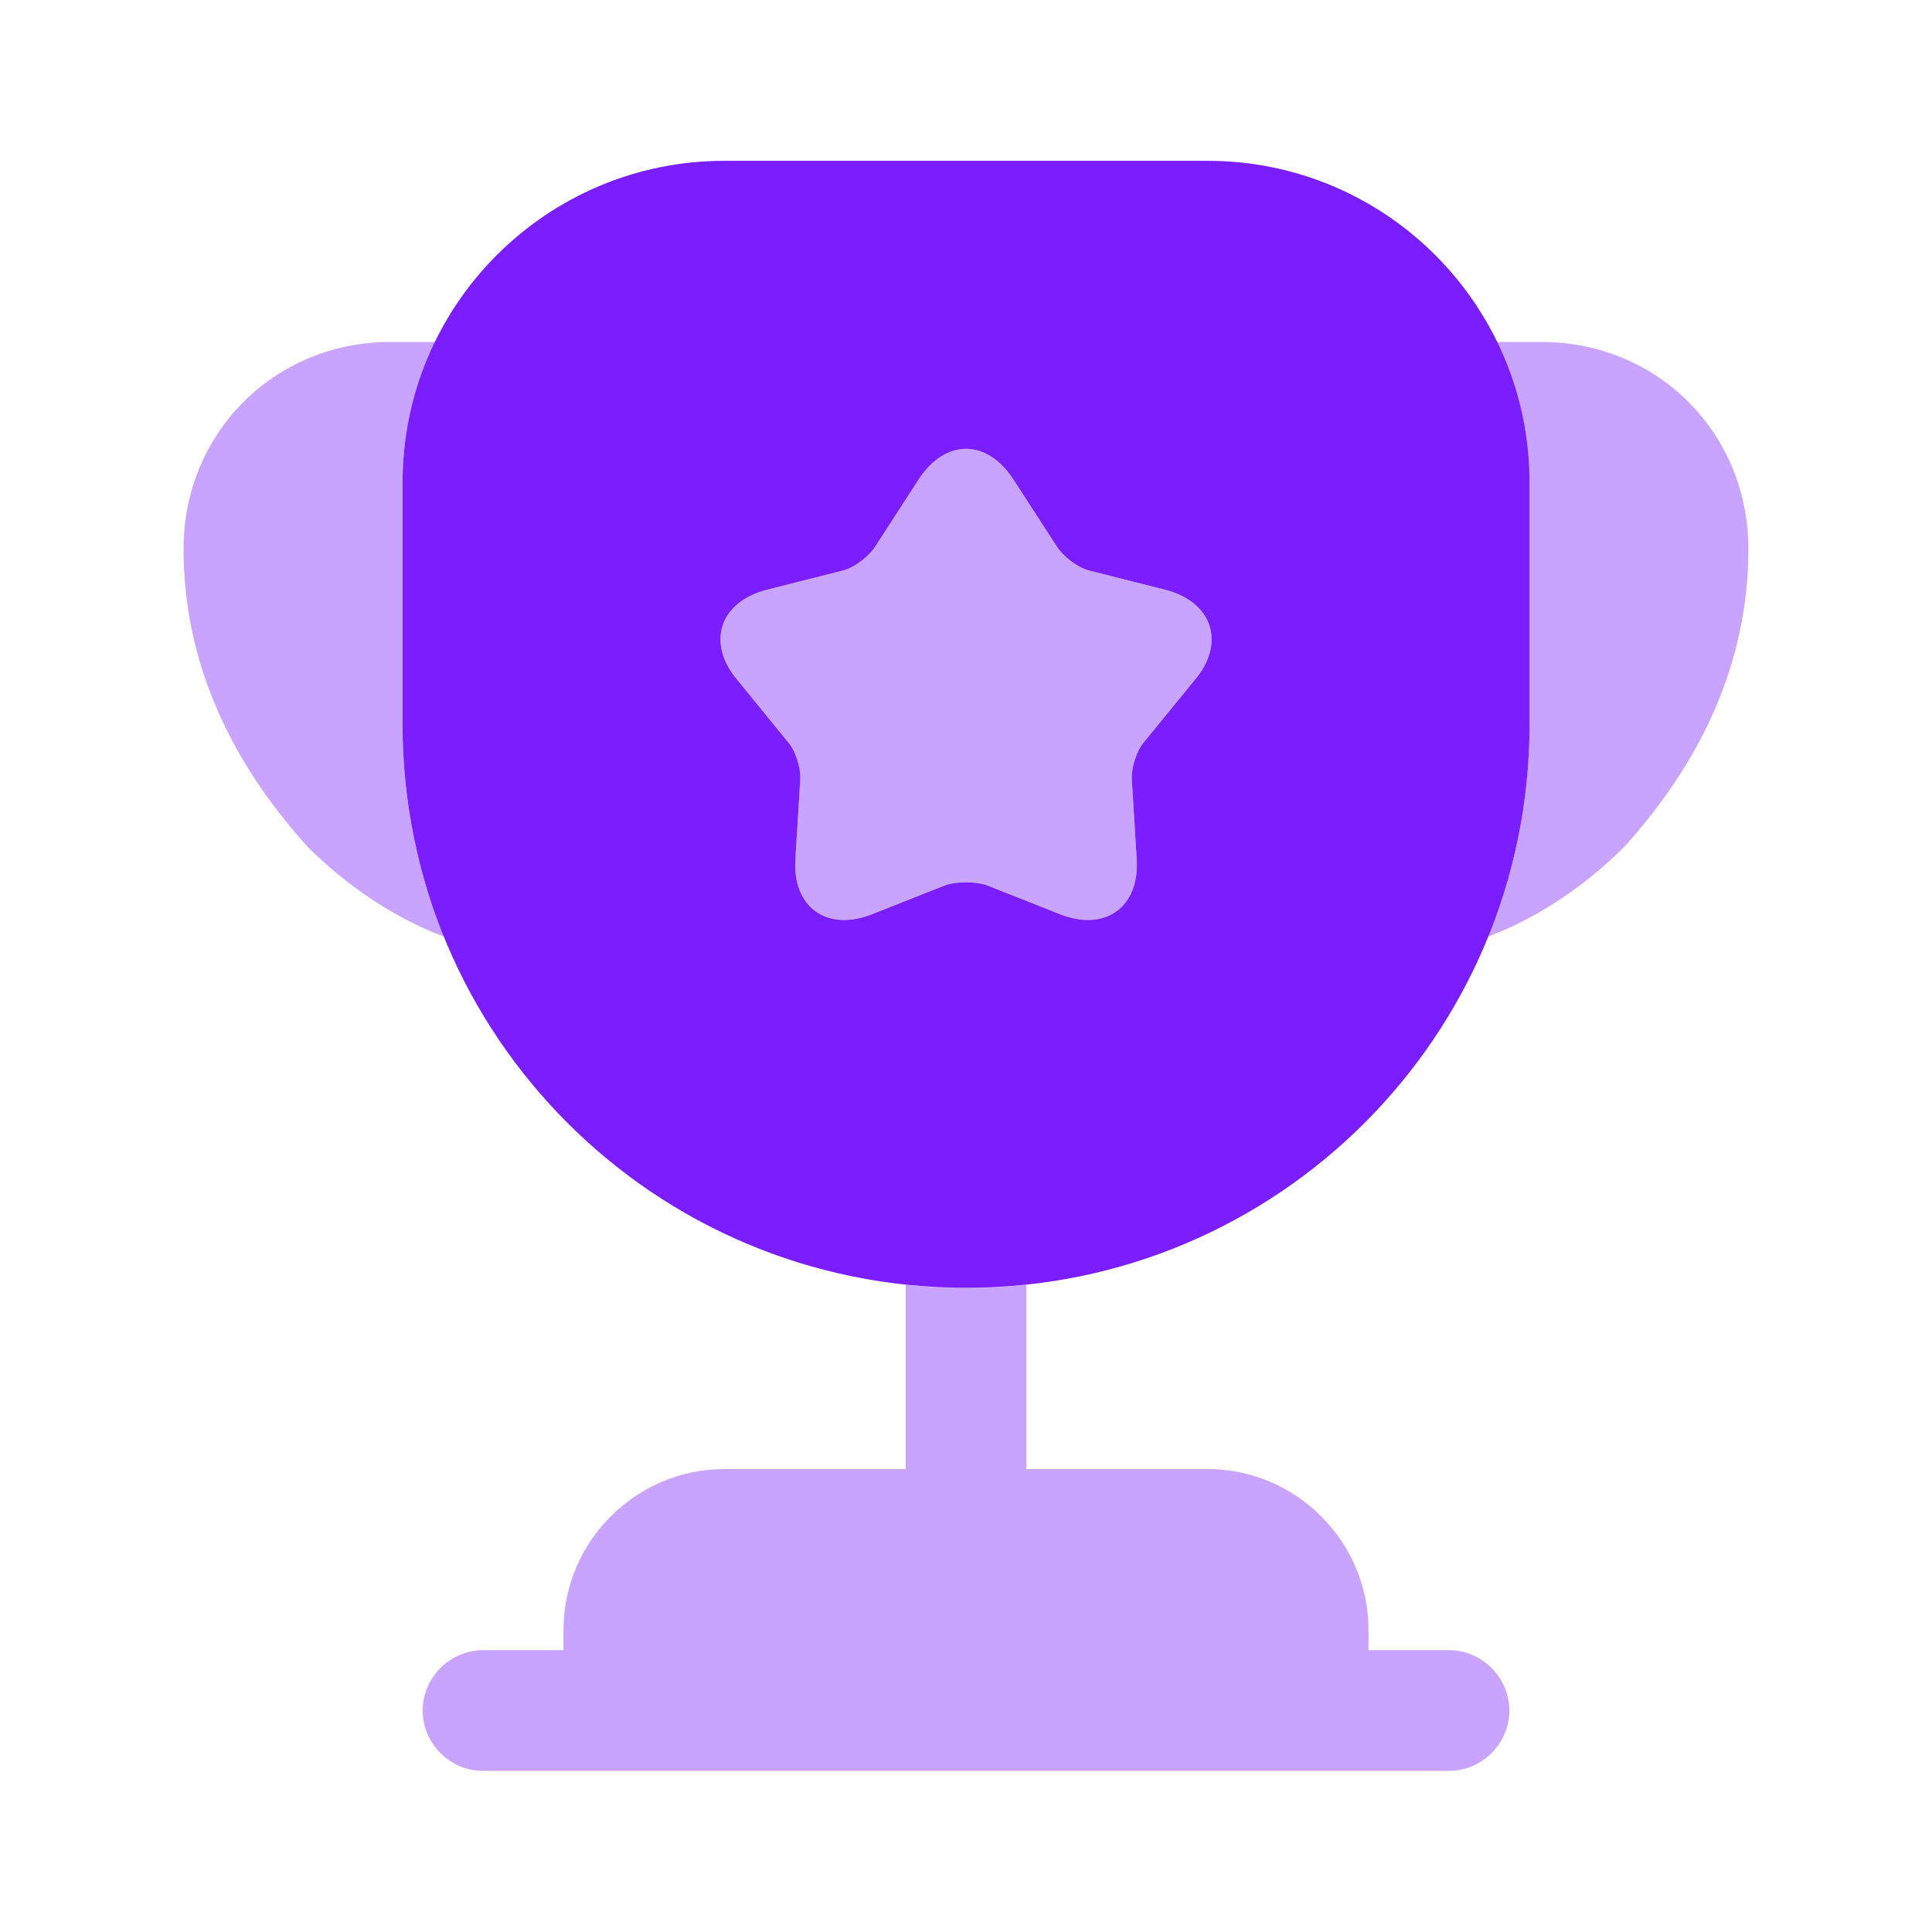 <svg width="26" height="26" viewBox="0 0 26 26" fill="none" xmlns="http://www.w3.org/2000/svg">
<path opacity="0.4" d="M19.5 22.207H18.417V21.937C18.417 20.745 17.442 19.77 16.25 19.77H13.812V17.289C13.542 17.322 13.271 17.332 13 17.332C12.729 17.332 12.458 17.322 12.188 17.289V19.77H9.75C8.558 19.77 7.583 20.745 7.583 21.937V22.207H6.5C6.056 22.207 5.688 22.576 5.688 23.02C5.688 23.464 6.056 23.832 6.5 23.832H19.5C19.944 23.832 20.312 23.464 20.312 23.02C20.312 22.576 19.944 22.207 19.5 22.207Z" fill="#7A1DFF"/>
<path opacity="0.4" d="M5.98 12.607C5.265 12.337 4.636 11.892 4.138 11.394C3.131 10.278 2.47 8.946 2.47 7.386C2.47 5.826 3.694 4.602 5.254 4.602H5.861C5.579 5.176 5.416 5.815 5.416 6.497V9.747C5.416 10.766 5.611 11.73 5.98 12.607Z" fill="#7A1DFF"/>
<path opacity="0.4" d="M23.529 7.386C23.529 8.946 22.869 10.278 21.861 11.394C21.363 11.892 20.735 12.337 20.02 12.607C20.388 11.73 20.583 10.766 20.583 9.747V6.497C20.583 5.815 20.42 5.176 20.139 4.602H20.745C22.305 4.602 23.529 5.826 23.529 7.386Z" fill="#7A1DFF"/>
<path d="M16.25 2.164H9.75C7.356 2.164 5.417 4.103 5.417 6.497V9.747C5.417 13.94 8.808 17.331 13 17.331C17.193 17.331 20.584 13.94 20.584 9.747V6.497C20.584 4.103 18.645 2.164 16.25 2.164ZM16.077 9.152L15.405 9.975C15.297 10.094 15.221 10.332 15.232 10.495L15.297 11.557C15.34 12.207 14.874 12.542 14.268 12.304L13.282 11.914C13.13 11.86 12.87 11.86 12.719 11.914L11.733 12.304C11.126 12.542 10.66 12.207 10.704 11.557L10.769 10.495C10.78 10.332 10.704 10.094 10.595 9.975L9.924 9.152C9.501 8.653 9.685 8.101 10.314 7.938L11.343 7.678C11.505 7.635 11.7 7.483 11.787 7.342L12.361 6.454C12.719 5.902 13.282 5.902 13.639 6.454L14.214 7.342C14.3 7.483 14.495 7.635 14.658 7.678L15.687 7.938C16.315 8.101 16.5 8.653 16.077 9.152Z" fill="#7A1DFF"/>
<path opacity="0.4" d="M16.077 9.151L15.405 9.974C15.297 10.093 15.221 10.332 15.232 10.494L15.297 11.556C15.34 12.206 14.874 12.542 14.268 12.303L13.282 11.913C13.13 11.859 12.87 11.859 12.718 11.913L11.733 12.303C11.126 12.542 10.66 12.206 10.703 11.556L10.768 10.494C10.779 10.332 10.703 10.093 10.595 9.974L9.923 9.151C9.501 8.653 9.685 8.1 10.313 7.938L11.343 7.678C11.505 7.634 11.7 7.483 11.787 7.342L12.361 6.453C12.718 5.901 13.282 5.901 13.639 6.453L14.213 7.342C14.3 7.483 14.495 7.634 14.658 7.678L15.687 7.938C16.315 8.1 16.499 8.653 16.077 9.151Z" fill="#7A1DFF"/>
</svg>
